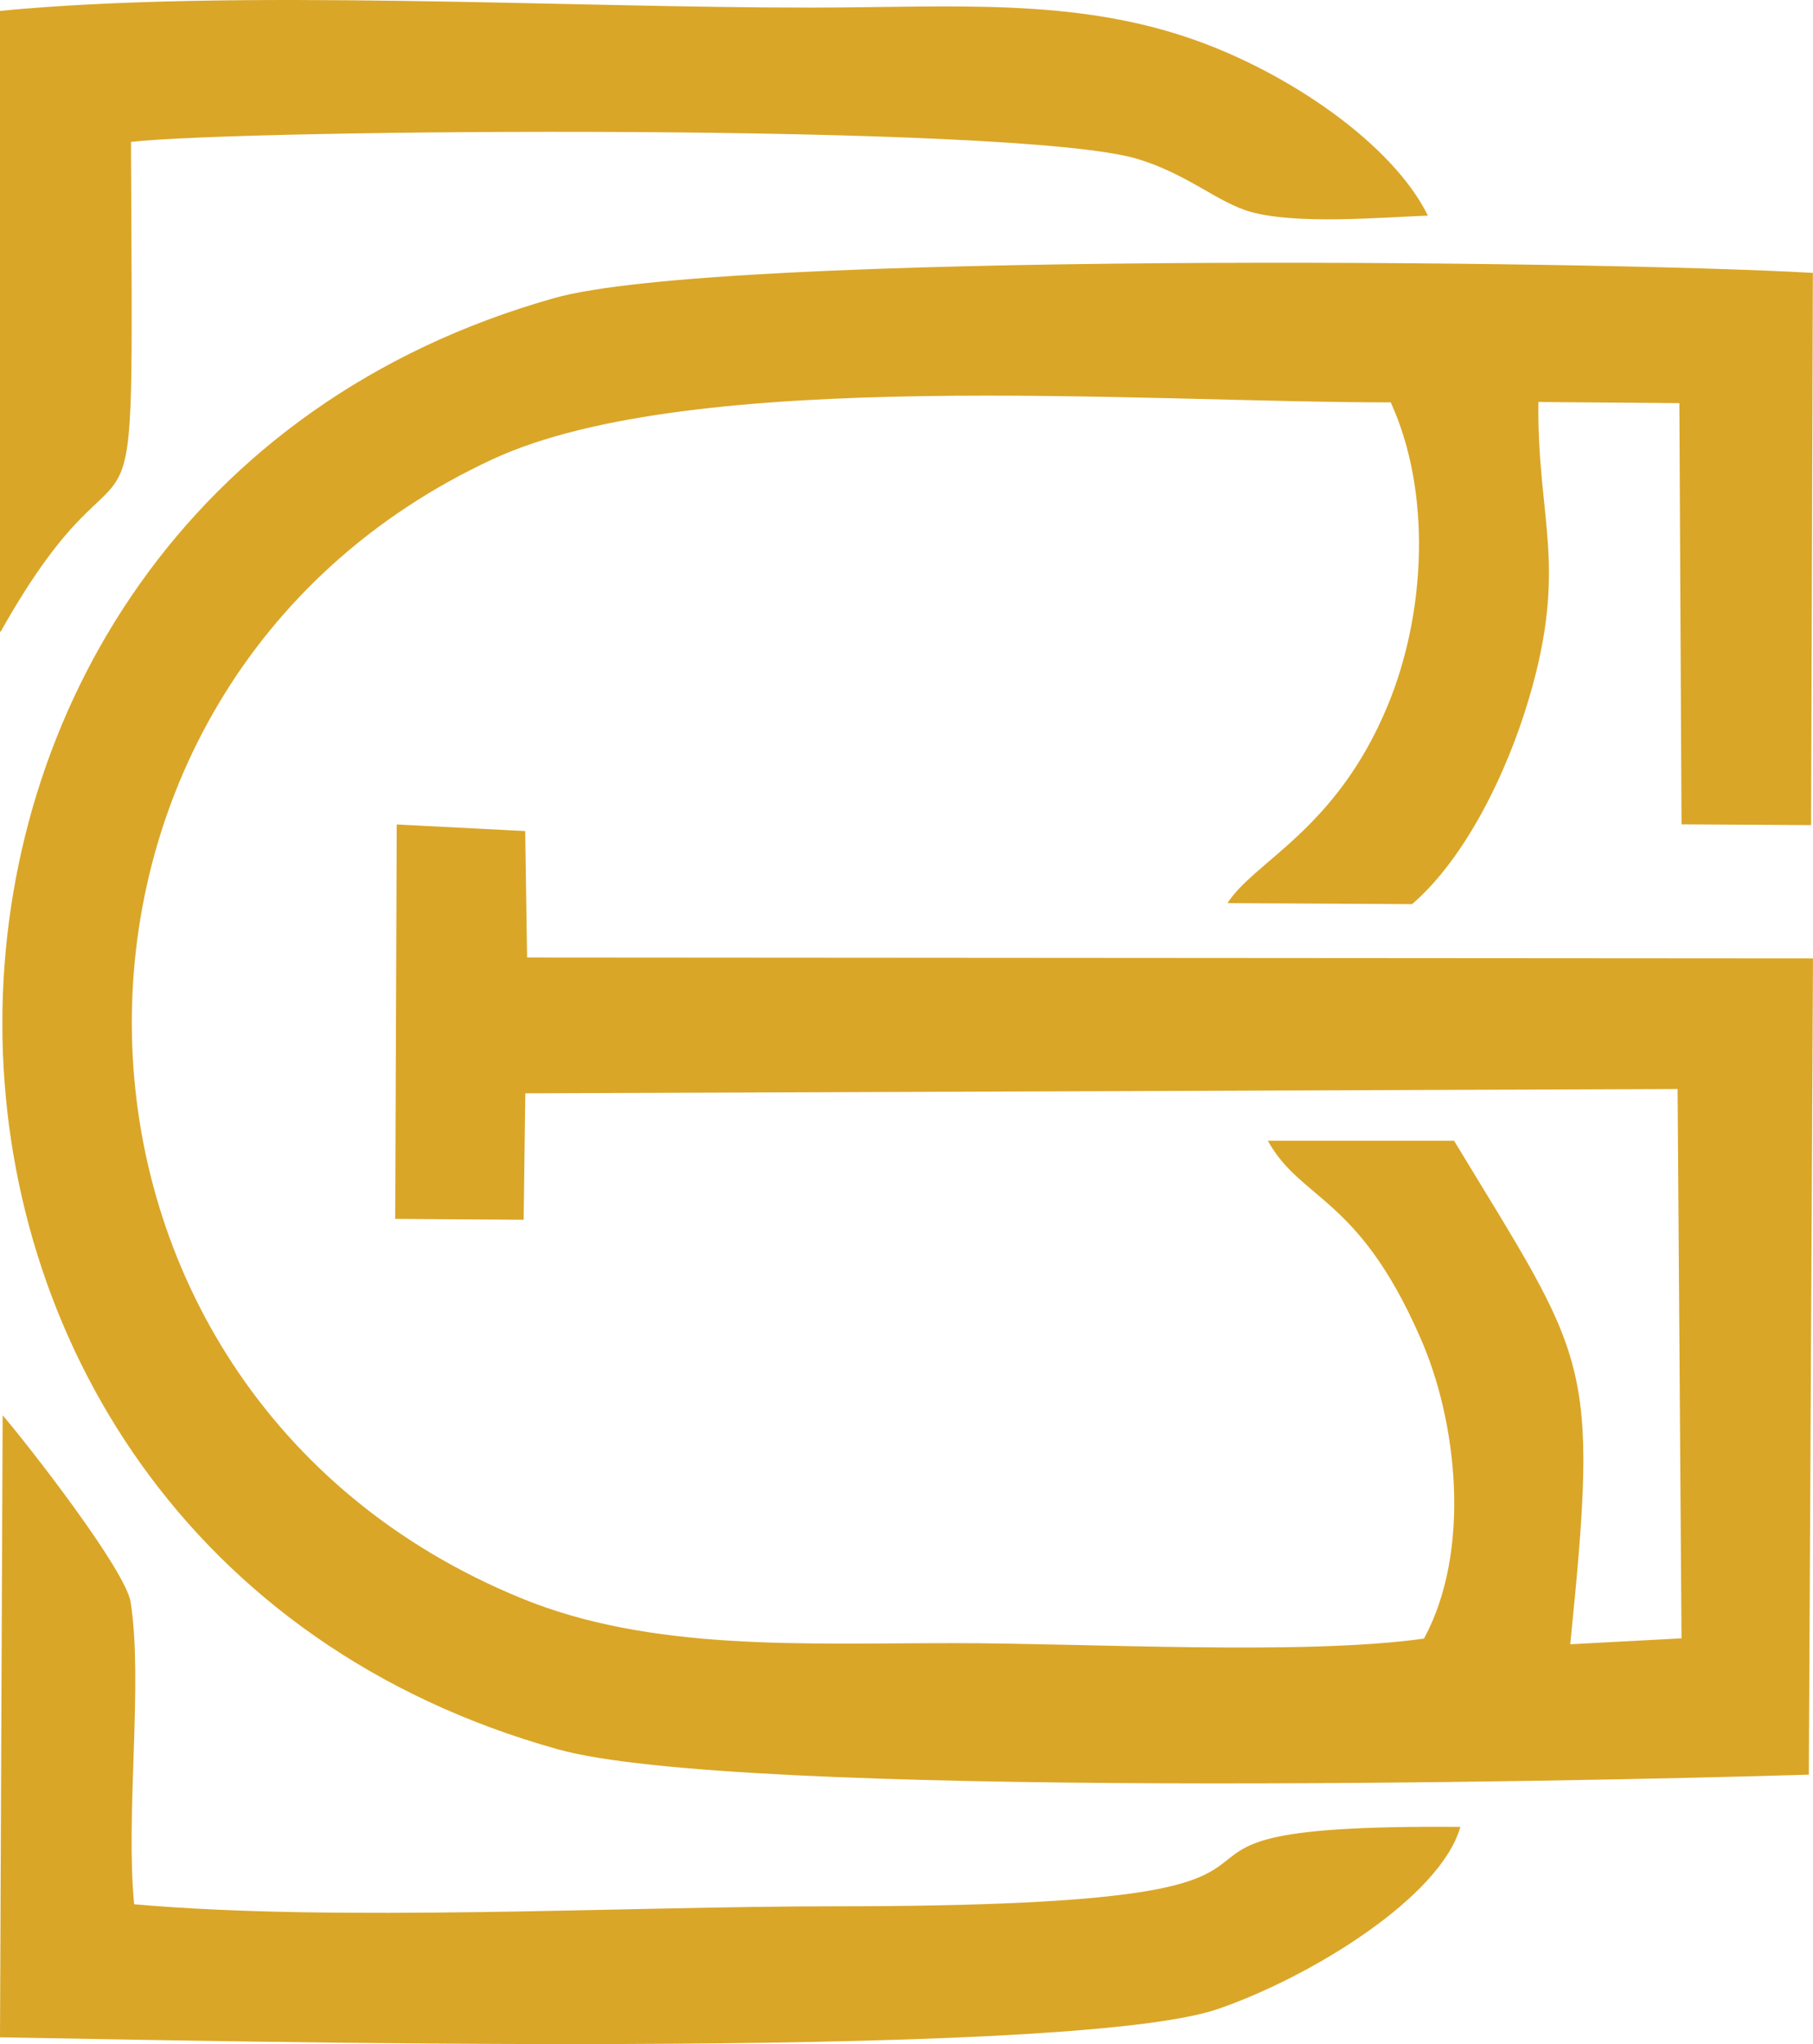 <svg xmlns="http://www.w3.org/2000/svg" viewBox="0 0 143.4 161.65"><defs><style>.cls-1{fill:#daa628;fill-rule:evenodd;}</style></defs><g id="Layer_2" data-name="Layer 2"><g id="Layer_1-2" data-name="Layer 1"><path class="cls-1" d="M143.07,140.32l.33-64.53L41.69,75.72l-.15-10L31.38,65.2l-.12,31.19,10.16.07.13-10,91.14-.34.31,43.44-8.8.47c2.29-22.7,1.43-22.28-9.19-39.82l-14.73,0c2.61,4.72,7.12,4.34,12,15.44,3,6.67,4.12,17,.35,23.93-9.54,1.35-26.85.35-37.24.36-11.94,0-23.87.66-34.13-3.54C.94,109.91.14,54.29,39,36.3,54.81,29,90.18,31.83,110,31.82c3.23,7.06,2.8,16.66-.25,24-4.08,9.84-10.54,12.27-12.66,15.6l14.6.08c4.17-3.59,7.5-10.32,9.27-16.35,3.08-10.48.61-14.07.72-23.36l11.15.09L133,65.19l10.25.06.14-43.67c-17.44-1-86.61-1.71-99.58,2C-14.35,40-14.47,122,44.14,138.34c14,3.91,80,2.58,98.93,2Z"/><path class="cls-1" d="M0,161.11c15.06.24,84.26,1.92,96.34-2.24,7.35-2.53,17.59-8.83,19.17-14.4-33-.25-1.19,6.27-49.39,6.28-16.9,0-39.29,1.27-55.51-.16-.69-7.18.71-17.5-.27-23.85C10,124.23,2.23,114.28.21,111.92L0,161.11Z"/><path class="cls-1" d="M.06,49.94c11-19.56,10.46-.18,10.3-38.72,8.74-1,70-1.52,79.58,1.34,4,1.2,6.4,3.48,9,4.2,3.62,1,10.07.45,14,.29C110.14,11.38,102,5.83,94.58,3.19,85-.23,75.31.59,64.25.6,45,.62,18.45-.92,0,.86l0,49.08Z"/></g></g></svg>